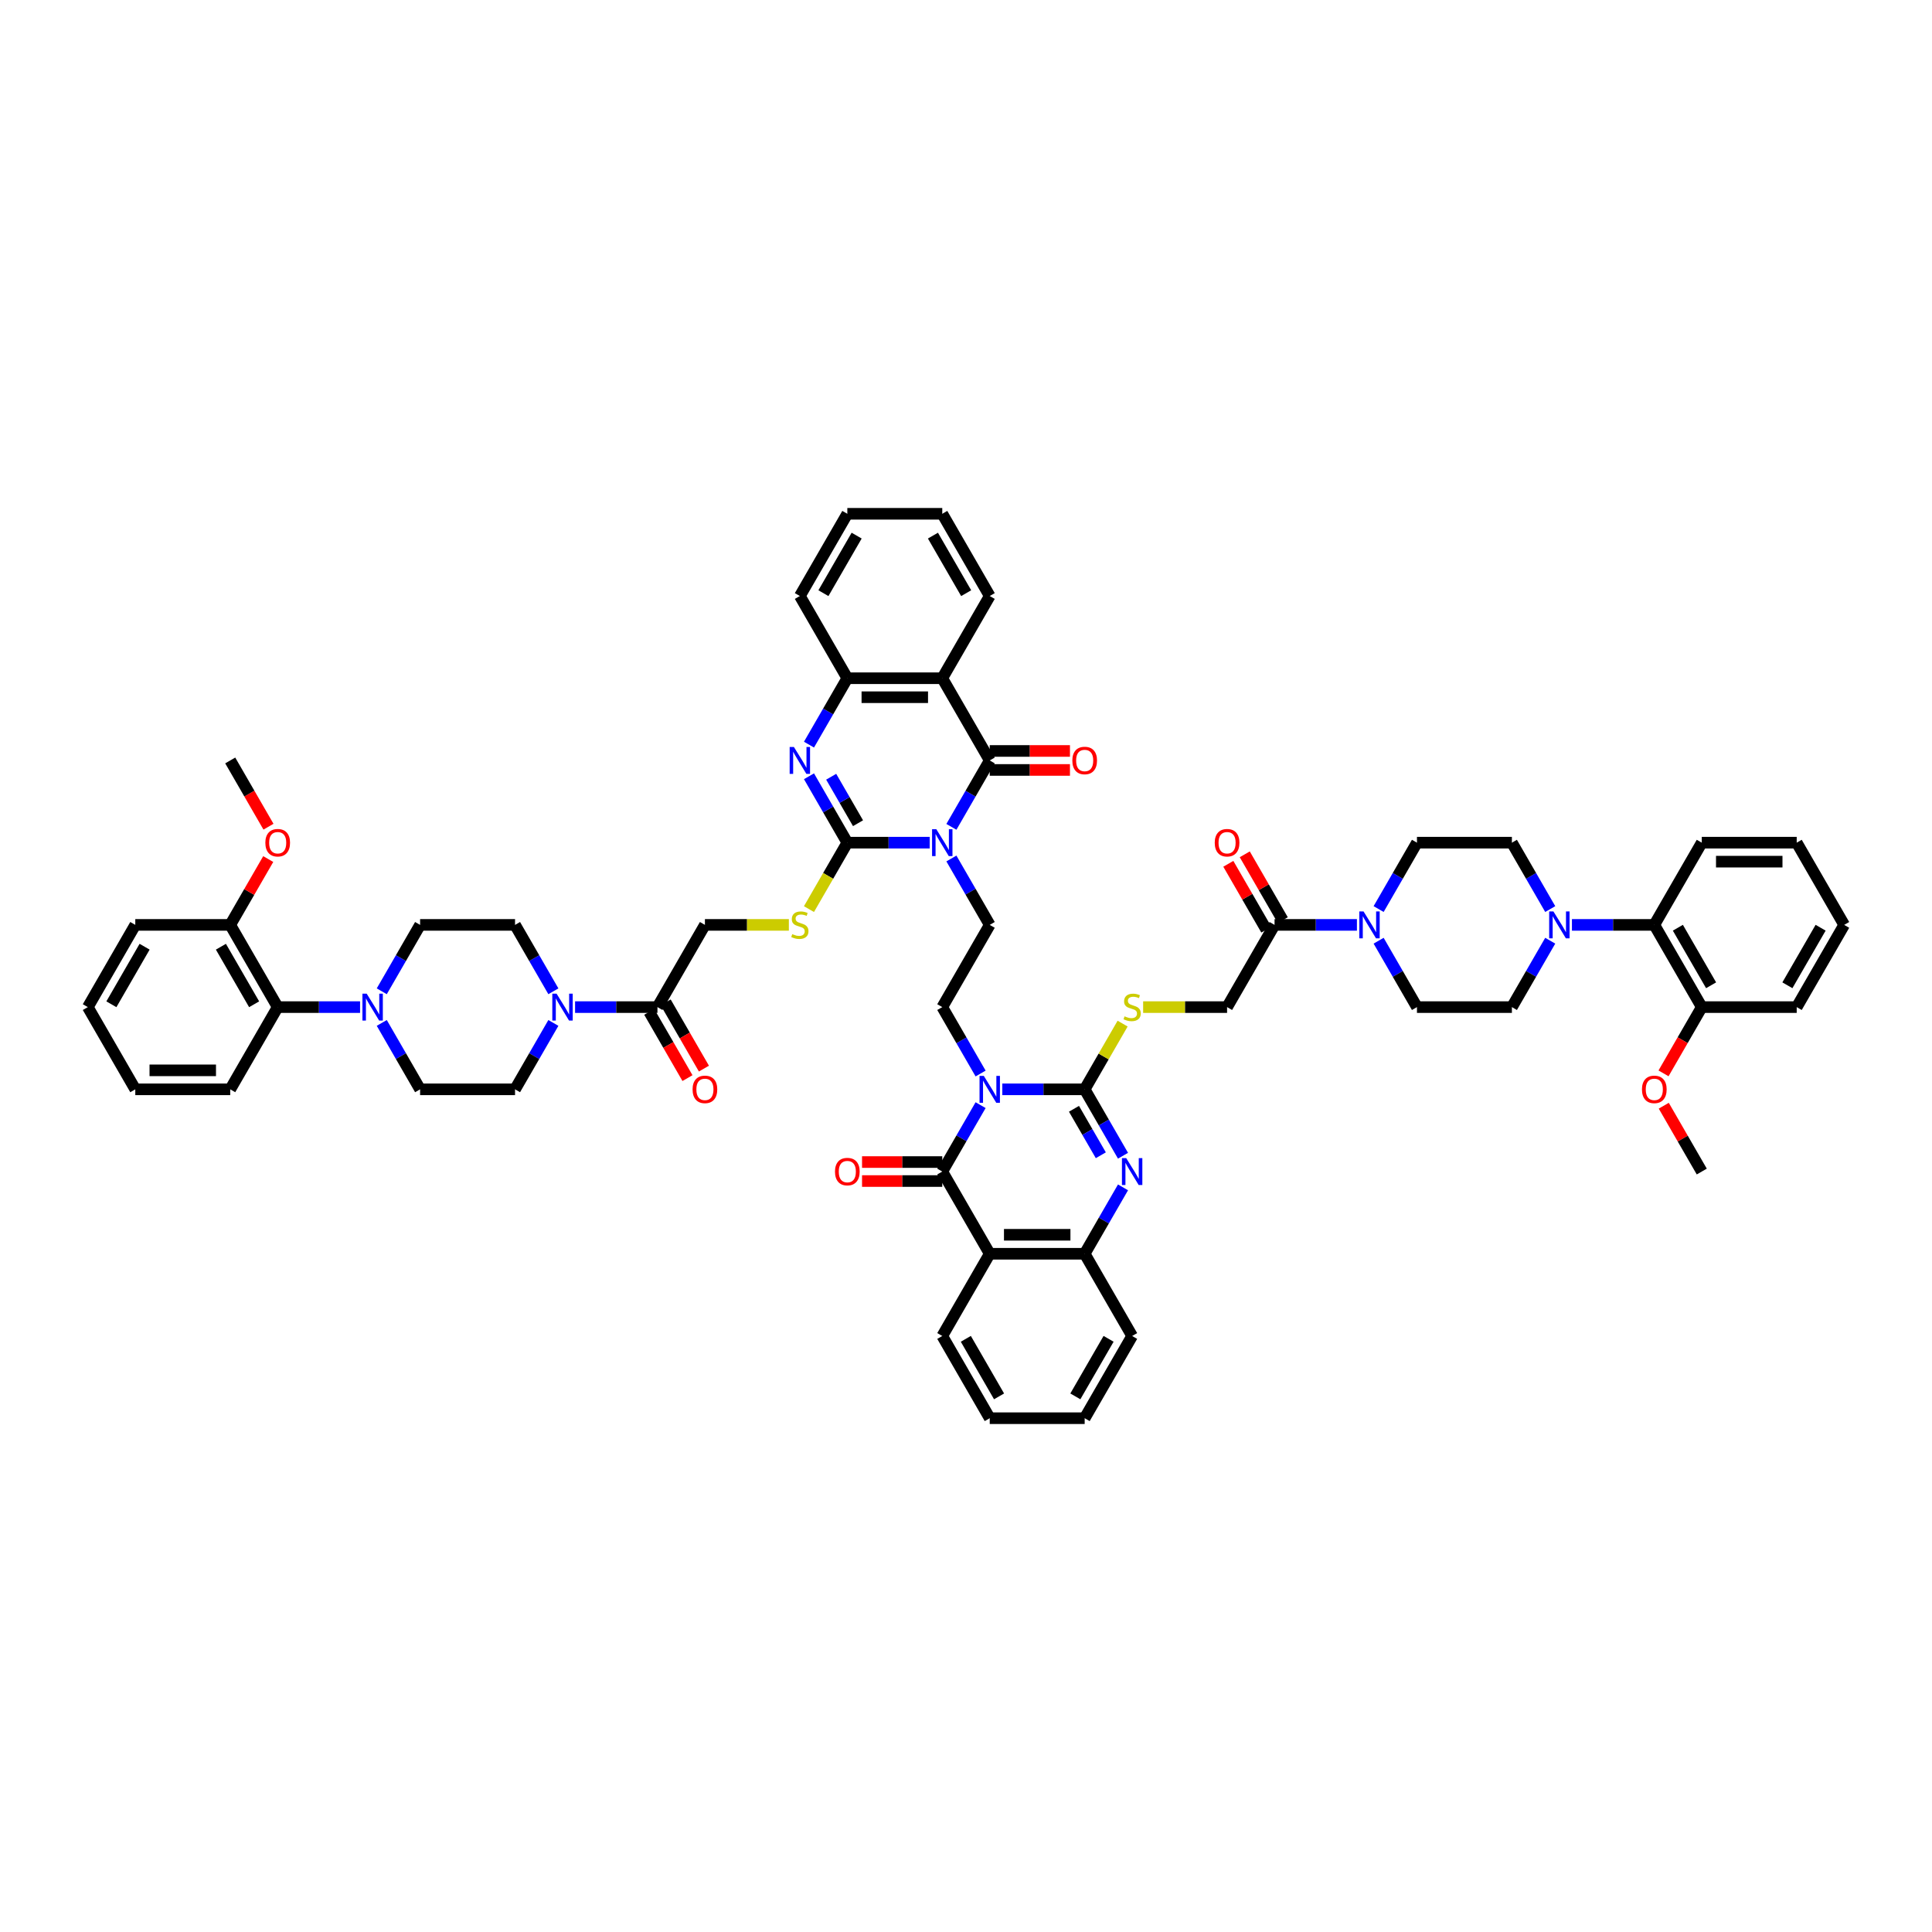 <?xml version='1.0' encoding='iso-8859-1'?>
<svg version='1.1' baseProfile='full'
              xmlns='http://www.w3.org/2000/svg'
                      xmlns:rdkit='http://www.rdkit.org/xml'
                      xmlns:xlink='http://www.w3.org/1999/xlink'
                  xml:space='preserve'
width='1000px' height='1000px' viewBox='0 0 1000 1000'>
<!-- END OF HEADER -->
<rect style='opacity:1.0;fill:#FFFFFF;stroke:none' width='1000' height='1000' x='0' y='0'> </rect>
<path class='bond-1' d='M 481.209,436.165 L 459.892,436.165' style='fill:none;fill-rule:evenodd;stroke:#0000FF;stroke-width:6px;stroke-linecap:butt;stroke-linejoin:miter;stroke-opacity:1' />
<path class='bond-1' d='M 459.892,436.165 L 438.575,436.165' style='fill:none;fill-rule:evenodd;stroke:#000000;stroke-width:6px;stroke-linecap:butt;stroke-linejoin:miter;stroke-opacity:1' />
<path class='bond-3' d='M 492.442,427.978 L 502.363,410.794' style='fill:none;fill-rule:evenodd;stroke:#0000FF;stroke-width:6px;stroke-linecap:butt;stroke-linejoin:miter;stroke-opacity:1' />
<path class='bond-3' d='M 502.363,410.794 L 512.285,393.609' style='fill:none;fill-rule:evenodd;stroke:#000000;stroke-width:6px;stroke-linecap:butt;stroke-linejoin:miter;stroke-opacity:1' />
<path class='bond-15' d='M 492.442,444.352 L 502.363,461.537' style='fill:none;fill-rule:evenodd;stroke:#0000FF;stroke-width:6px;stroke-linecap:butt;stroke-linejoin:miter;stroke-opacity:1' />
<path class='bond-15' d='M 502.363,461.537 L 512.285,478.722' style='fill:none;fill-rule:evenodd;stroke:#000000;stroke-width:6px;stroke-linecap:butt;stroke-linejoin:miter;stroke-opacity:1' />
<path class='bond-0' d='M 507.558,555.648 L 497.637,538.463' style='fill:none;fill-rule:evenodd;stroke:#0000FF;stroke-width:6px;stroke-linecap:butt;stroke-linejoin:miter;stroke-opacity:1' />
<path class='bond-0' d='M 497.637,538.463 L 487.715,521.278' style='fill:none;fill-rule:evenodd;stroke:#000000;stroke-width:6px;stroke-linecap:butt;stroke-linejoin:miter;stroke-opacity:1' />
<path class='bond-2' d='M 518.791,563.835 L 540.108,563.835' style='fill:none;fill-rule:evenodd;stroke:#0000FF;stroke-width:6px;stroke-linecap:butt;stroke-linejoin:miter;stroke-opacity:1' />
<path class='bond-2' d='M 540.108,563.835 L 561.425,563.835' style='fill:none;fill-rule:evenodd;stroke:#000000;stroke-width:6px;stroke-linecap:butt;stroke-linejoin:miter;stroke-opacity:1' />
<path class='bond-4' d='M 507.558,572.022 L 497.637,589.206' style='fill:none;fill-rule:evenodd;stroke:#0000FF;stroke-width:6px;stroke-linecap:butt;stroke-linejoin:miter;stroke-opacity:1' />
<path class='bond-4' d='M 497.637,589.206 L 487.715,606.391' style='fill:none;fill-rule:evenodd;stroke:#000000;stroke-width:6px;stroke-linecap:butt;stroke-linejoin:miter;stroke-opacity:1' />
<path class='bond-5' d='M 438.575,436.165 L 428.653,418.98' style='fill:none;fill-rule:evenodd;stroke:#000000;stroke-width:6px;stroke-linecap:butt;stroke-linejoin:miter;stroke-opacity:1' />
<path class='bond-5' d='M 428.653,418.98 L 418.732,401.795' style='fill:none;fill-rule:evenodd;stroke:#0000FF;stroke-width:6px;stroke-linecap:butt;stroke-linejoin:miter;stroke-opacity:1' />
<path class='bond-5' d='M 444.11,426.096 L 437.165,414.066' style='fill:none;fill-rule:evenodd;stroke:#000000;stroke-width:6px;stroke-linecap:butt;stroke-linejoin:miter;stroke-opacity:1' />
<path class='bond-5' d='M 437.165,414.066 L 430.219,402.037' style='fill:none;fill-rule:evenodd;stroke:#0000FF;stroke-width:6px;stroke-linecap:butt;stroke-linejoin:miter;stroke-opacity:1' />
<path class='bond-20' d='M 438.575,436.165 L 428.648,453.36' style='fill:none;fill-rule:evenodd;stroke:#000000;stroke-width:6px;stroke-linecap:butt;stroke-linejoin:miter;stroke-opacity:1' />
<path class='bond-20' d='M 428.648,453.36 L 418.72,470.555' style='fill:none;fill-rule:evenodd;stroke:#CCCC00;stroke-width:6px;stroke-linecap:butt;stroke-linejoin:miter;stroke-opacity:1' />
<path class='bond-6' d='M 561.425,563.835 L 571.347,581.02' style='fill:none;fill-rule:evenodd;stroke:#000000;stroke-width:6px;stroke-linecap:butt;stroke-linejoin:miter;stroke-opacity:1' />
<path class='bond-6' d='M 571.347,581.02 L 581.268,598.205' style='fill:none;fill-rule:evenodd;stroke:#0000FF;stroke-width:6px;stroke-linecap:butt;stroke-linejoin:miter;stroke-opacity:1' />
<path class='bond-6' d='M 555.89,573.904 L 562.835,585.934' style='fill:none;fill-rule:evenodd;stroke:#000000;stroke-width:6px;stroke-linecap:butt;stroke-linejoin:miter;stroke-opacity:1' />
<path class='bond-6' d='M 562.835,585.934 L 569.781,597.963' style='fill:none;fill-rule:evenodd;stroke:#0000FF;stroke-width:6px;stroke-linecap:butt;stroke-linejoin:miter;stroke-opacity:1' />
<path class='bond-19' d='M 561.425,563.835 L 571.245,546.827' style='fill:none;fill-rule:evenodd;stroke:#000000;stroke-width:6px;stroke-linecap:butt;stroke-linejoin:miter;stroke-opacity:1' />
<path class='bond-19' d='M 571.245,546.827 L 581.064,529.819' style='fill:none;fill-rule:evenodd;stroke:#CCCC00;stroke-width:6px;stroke-linecap:butt;stroke-linejoin:miter;stroke-opacity:1' />
<path class='bond-8' d='M 512.285,393.609 L 487.715,351.052' style='fill:none;fill-rule:evenodd;stroke:#000000;stroke-width:6px;stroke-linecap:butt;stroke-linejoin:miter;stroke-opacity:1' />
<path class='bond-23' d='M 512.285,398.523 L 533.047,398.523' style='fill:none;fill-rule:evenodd;stroke:#000000;stroke-width:6px;stroke-linecap:butt;stroke-linejoin:miter;stroke-opacity:1' />
<path class='bond-23' d='M 533.047,398.523 L 553.808,398.523' style='fill:none;fill-rule:evenodd;stroke:#FF0000;stroke-width:6px;stroke-linecap:butt;stroke-linejoin:miter;stroke-opacity:1' />
<path class='bond-23' d='M 512.285,388.695 L 533.047,388.695' style='fill:none;fill-rule:evenodd;stroke:#000000;stroke-width:6px;stroke-linecap:butt;stroke-linejoin:miter;stroke-opacity:1' />
<path class='bond-23' d='M 533.047,388.695 L 553.808,388.695' style='fill:none;fill-rule:evenodd;stroke:#FF0000;stroke-width:6px;stroke-linecap:butt;stroke-linejoin:miter;stroke-opacity:1' />
<path class='bond-7' d='M 487.715,606.391 L 512.285,648.948' style='fill:none;fill-rule:evenodd;stroke:#000000;stroke-width:6px;stroke-linecap:butt;stroke-linejoin:miter;stroke-opacity:1' />
<path class='bond-24' d='M 487.715,601.477 L 466.953,601.477' style='fill:none;fill-rule:evenodd;stroke:#000000;stroke-width:6px;stroke-linecap:butt;stroke-linejoin:miter;stroke-opacity:1' />
<path class='bond-24' d='M 466.953,601.477 L 446.192,601.477' style='fill:none;fill-rule:evenodd;stroke:#FF0000;stroke-width:6px;stroke-linecap:butt;stroke-linejoin:miter;stroke-opacity:1' />
<path class='bond-24' d='M 487.715,611.305 L 466.953,611.305' style='fill:none;fill-rule:evenodd;stroke:#000000;stroke-width:6px;stroke-linecap:butt;stroke-linejoin:miter;stroke-opacity:1' />
<path class='bond-24' d='M 466.953,611.305 L 446.192,611.305' style='fill:none;fill-rule:evenodd;stroke:#FF0000;stroke-width:6px;stroke-linecap:butt;stroke-linejoin:miter;stroke-opacity:1' />
<path class='bond-59' d='M 418.732,385.422 L 428.653,368.237' style='fill:none;fill-rule:evenodd;stroke:#0000FF;stroke-width:6px;stroke-linecap:butt;stroke-linejoin:miter;stroke-opacity:1' />
<path class='bond-59' d='M 428.653,368.237 L 438.575,351.052' style='fill:none;fill-rule:evenodd;stroke:#000000;stroke-width:6px;stroke-linecap:butt;stroke-linejoin:miter;stroke-opacity:1' />
<path class='bond-61' d='M 581.268,614.578 L 571.347,631.763' style='fill:none;fill-rule:evenodd;stroke:#0000FF;stroke-width:6px;stroke-linecap:butt;stroke-linejoin:miter;stroke-opacity:1' />
<path class='bond-61' d='M 571.347,631.763 L 561.425,648.948' style='fill:none;fill-rule:evenodd;stroke:#000000;stroke-width:6px;stroke-linecap:butt;stroke-linejoin:miter;stroke-opacity:1' />
<path class='bond-9' d='M 512.285,648.948 L 561.425,648.948' style='fill:none;fill-rule:evenodd;stroke:#000000;stroke-width:6px;stroke-linecap:butt;stroke-linejoin:miter;stroke-opacity:1' />
<path class='bond-9' d='M 519.656,639.12 L 554.054,639.12' style='fill:none;fill-rule:evenodd;stroke:#000000;stroke-width:6px;stroke-linecap:butt;stroke-linejoin:miter;stroke-opacity:1' />
<path class='bond-39' d='M 512.285,648.948 L 487.715,691.504' style='fill:none;fill-rule:evenodd;stroke:#000000;stroke-width:6px;stroke-linecap:butt;stroke-linejoin:miter;stroke-opacity:1' />
<path class='bond-10' d='M 487.715,351.052 L 438.575,351.052' style='fill:none;fill-rule:evenodd;stroke:#000000;stroke-width:6px;stroke-linecap:butt;stroke-linejoin:miter;stroke-opacity:1' />
<path class='bond-10' d='M 480.344,360.88 L 445.946,360.88' style='fill:none;fill-rule:evenodd;stroke:#000000;stroke-width:6px;stroke-linecap:butt;stroke-linejoin:miter;stroke-opacity:1' />
<path class='bond-40' d='M 487.715,351.052 L 512.285,308.496' style='fill:none;fill-rule:evenodd;stroke:#000000;stroke-width:6px;stroke-linecap:butt;stroke-linejoin:miter;stroke-opacity:1' />
<path class='bond-43' d='M 561.425,648.948 L 585.995,691.504' style='fill:none;fill-rule:evenodd;stroke:#000000;stroke-width:6px;stroke-linecap:butt;stroke-linejoin:miter;stroke-opacity:1' />
<path class='bond-44' d='M 438.575,351.052 L 414.005,308.496' style='fill:none;fill-rule:evenodd;stroke:#000000;stroke-width:6px;stroke-linecap:butt;stroke-linejoin:miter;stroke-opacity:1' />
<path class='bond-11' d='M 702.339,478.722 L 681.022,478.722' style='fill:none;fill-rule:evenodd;stroke:#0000FF;stroke-width:6px;stroke-linecap:butt;stroke-linejoin:miter;stroke-opacity:1' />
<path class='bond-11' d='M 681.022,478.722 L 659.705,478.722' style='fill:none;fill-rule:evenodd;stroke:#000000;stroke-width:6px;stroke-linecap:butt;stroke-linejoin:miter;stroke-opacity:1' />
<path class='bond-27' d='M 713.572,486.908 L 723.494,504.093' style='fill:none;fill-rule:evenodd;stroke:#0000FF;stroke-width:6px;stroke-linecap:butt;stroke-linejoin:miter;stroke-opacity:1' />
<path class='bond-27' d='M 723.494,504.093 L 733.415,521.278' style='fill:none;fill-rule:evenodd;stroke:#000000;stroke-width:6px;stroke-linecap:butt;stroke-linejoin:miter;stroke-opacity:1' />
<path class='bond-29' d='M 713.572,470.535 L 723.494,453.35' style='fill:none;fill-rule:evenodd;stroke:#0000FF;stroke-width:6px;stroke-linecap:butt;stroke-linejoin:miter;stroke-opacity:1' />
<path class='bond-29' d='M 723.494,453.35 L 733.415,436.165' style='fill:none;fill-rule:evenodd;stroke:#000000;stroke-width:6px;stroke-linecap:butt;stroke-linejoin:miter;stroke-opacity:1' />
<path class='bond-12' d='M 297.661,521.278 L 318.978,521.278' style='fill:none;fill-rule:evenodd;stroke:#0000FF;stroke-width:6px;stroke-linecap:butt;stroke-linejoin:miter;stroke-opacity:1' />
<path class='bond-12' d='M 318.978,521.278 L 340.295,521.278' style='fill:none;fill-rule:evenodd;stroke:#000000;stroke-width:6px;stroke-linecap:butt;stroke-linejoin:miter;stroke-opacity:1' />
<path class='bond-28' d='M 286.428,513.092 L 276.506,495.907' style='fill:none;fill-rule:evenodd;stroke:#0000FF;stroke-width:6px;stroke-linecap:butt;stroke-linejoin:miter;stroke-opacity:1' />
<path class='bond-28' d='M 276.506,495.907 L 266.585,478.722' style='fill:none;fill-rule:evenodd;stroke:#000000;stroke-width:6px;stroke-linecap:butt;stroke-linejoin:miter;stroke-opacity:1' />
<path class='bond-30' d='M 286.428,529.465 L 276.506,546.65' style='fill:none;fill-rule:evenodd;stroke:#0000FF;stroke-width:6px;stroke-linecap:butt;stroke-linejoin:miter;stroke-opacity:1' />
<path class='bond-30' d='M 276.506,546.65 L 266.585,563.835' style='fill:none;fill-rule:evenodd;stroke:#000000;stroke-width:6px;stroke-linecap:butt;stroke-linejoin:miter;stroke-opacity:1' />
<path class='bond-13' d='M 802.399,470.535 L 792.477,453.35' style='fill:none;fill-rule:evenodd;stroke:#0000FF;stroke-width:6px;stroke-linecap:butt;stroke-linejoin:miter;stroke-opacity:1' />
<path class='bond-13' d='M 792.477,453.35 L 782.555,436.165' style='fill:none;fill-rule:evenodd;stroke:#000000;stroke-width:6px;stroke-linecap:butt;stroke-linejoin:miter;stroke-opacity:1' />
<path class='bond-21' d='M 813.631,478.722 L 834.948,478.722' style='fill:none;fill-rule:evenodd;stroke:#0000FF;stroke-width:6px;stroke-linecap:butt;stroke-linejoin:miter;stroke-opacity:1' />
<path class='bond-21' d='M 834.948,478.722 L 856.265,478.722' style='fill:none;fill-rule:evenodd;stroke:#000000;stroke-width:6px;stroke-linecap:butt;stroke-linejoin:miter;stroke-opacity:1' />
<path class='bond-64' d='M 802.399,486.908 L 792.477,504.093' style='fill:none;fill-rule:evenodd;stroke:#0000FF;stroke-width:6px;stroke-linecap:butt;stroke-linejoin:miter;stroke-opacity:1' />
<path class='bond-64' d='M 792.477,504.093 L 782.555,521.278' style='fill:none;fill-rule:evenodd;stroke:#000000;stroke-width:6px;stroke-linecap:butt;stroke-linejoin:miter;stroke-opacity:1' />
<path class='bond-14' d='M 197.601,529.465 L 207.523,546.65' style='fill:none;fill-rule:evenodd;stroke:#0000FF;stroke-width:6px;stroke-linecap:butt;stroke-linejoin:miter;stroke-opacity:1' />
<path class='bond-14' d='M 207.523,546.65 L 217.445,563.835' style='fill:none;fill-rule:evenodd;stroke:#000000;stroke-width:6px;stroke-linecap:butt;stroke-linejoin:miter;stroke-opacity:1' />
<path class='bond-22' d='M 186.369,521.278 L 165.052,521.278' style='fill:none;fill-rule:evenodd;stroke:#0000FF;stroke-width:6px;stroke-linecap:butt;stroke-linejoin:miter;stroke-opacity:1' />
<path class='bond-22' d='M 165.052,521.278 L 143.735,521.278' style='fill:none;fill-rule:evenodd;stroke:#000000;stroke-width:6px;stroke-linecap:butt;stroke-linejoin:miter;stroke-opacity:1' />
<path class='bond-62' d='M 197.601,513.092 L 207.523,495.907' style='fill:none;fill-rule:evenodd;stroke:#0000FF;stroke-width:6px;stroke-linecap:butt;stroke-linejoin:miter;stroke-opacity:1' />
<path class='bond-62' d='M 207.523,495.907 L 217.445,478.722' style='fill:none;fill-rule:evenodd;stroke:#000000;stroke-width:6px;stroke-linecap:butt;stroke-linejoin:miter;stroke-opacity:1' />
<path class='bond-16' d='M 512.285,478.722 L 487.715,521.278' style='fill:none;fill-rule:evenodd;stroke:#000000;stroke-width:6px;stroke-linecap:butt;stroke-linejoin:miter;stroke-opacity:1' />
<path class='bond-17' d='M 659.705,478.722 L 635.135,521.278' style='fill:none;fill-rule:evenodd;stroke:#000000;stroke-width:6px;stroke-linecap:butt;stroke-linejoin:miter;stroke-opacity:1' />
<path class='bond-36' d='M 663.961,476.265 L 654.124,459.227' style='fill:none;fill-rule:evenodd;stroke:#000000;stroke-width:6px;stroke-linecap:butt;stroke-linejoin:miter;stroke-opacity:1' />
<path class='bond-36' d='M 654.124,459.227 L 644.288,442.19' style='fill:none;fill-rule:evenodd;stroke:#FF0000;stroke-width:6px;stroke-linecap:butt;stroke-linejoin:miter;stroke-opacity:1' />
<path class='bond-36' d='M 655.45,481.179 L 645.613,464.141' style='fill:none;fill-rule:evenodd;stroke:#000000;stroke-width:6px;stroke-linecap:butt;stroke-linejoin:miter;stroke-opacity:1' />
<path class='bond-36' d='M 645.613,464.141 L 635.776,447.104' style='fill:none;fill-rule:evenodd;stroke:#FF0000;stroke-width:6px;stroke-linecap:butt;stroke-linejoin:miter;stroke-opacity:1' />
<path class='bond-18' d='M 340.295,521.278 L 364.865,478.722' style='fill:none;fill-rule:evenodd;stroke:#000000;stroke-width:6px;stroke-linecap:butt;stroke-linejoin:miter;stroke-opacity:1' />
<path class='bond-35' d='M 336.039,523.735 L 345.938,540.881' style='fill:none;fill-rule:evenodd;stroke:#000000;stroke-width:6px;stroke-linecap:butt;stroke-linejoin:miter;stroke-opacity:1' />
<path class='bond-35' d='M 345.938,540.881 L 355.837,558.026' style='fill:none;fill-rule:evenodd;stroke:#FF0000;stroke-width:6px;stroke-linecap:butt;stroke-linejoin:miter;stroke-opacity:1' />
<path class='bond-35' d='M 344.55,518.821 L 354.45,535.967' style='fill:none;fill-rule:evenodd;stroke:#000000;stroke-width:6px;stroke-linecap:butt;stroke-linejoin:miter;stroke-opacity:1' />
<path class='bond-35' d='M 354.45,535.967 L 364.349,553.112' style='fill:none;fill-rule:evenodd;stroke:#FF0000;stroke-width:6px;stroke-linecap:butt;stroke-linejoin:miter;stroke-opacity:1' />
<path class='bond-26' d='M 591.686,521.278 L 613.41,521.278' style='fill:none;fill-rule:evenodd;stroke:#CCCC00;stroke-width:6px;stroke-linecap:butt;stroke-linejoin:miter;stroke-opacity:1' />
<path class='bond-26' d='M 613.41,521.278 L 635.135,521.278' style='fill:none;fill-rule:evenodd;stroke:#000000;stroke-width:6px;stroke-linecap:butt;stroke-linejoin:miter;stroke-opacity:1' />
<path class='bond-25' d='M 408.314,478.722 L 386.59,478.722' style='fill:none;fill-rule:evenodd;stroke:#CCCC00;stroke-width:6px;stroke-linecap:butt;stroke-linejoin:miter;stroke-opacity:1' />
<path class='bond-25' d='M 386.59,478.722 L 364.865,478.722' style='fill:none;fill-rule:evenodd;stroke:#000000;stroke-width:6px;stroke-linecap:butt;stroke-linejoin:miter;stroke-opacity:1' />
<path class='bond-37' d='M 856.265,478.722 L 880.835,521.278' style='fill:none;fill-rule:evenodd;stroke:#000000;stroke-width:6px;stroke-linecap:butt;stroke-linejoin:miter;stroke-opacity:1' />
<path class='bond-37' d='M 868.462,480.191 L 885.661,509.981' style='fill:none;fill-rule:evenodd;stroke:#000000;stroke-width:6px;stroke-linecap:butt;stroke-linejoin:miter;stroke-opacity:1' />
<path class='bond-46' d='M 856.265,478.722 L 880.835,436.165' style='fill:none;fill-rule:evenodd;stroke:#000000;stroke-width:6px;stroke-linecap:butt;stroke-linejoin:miter;stroke-opacity:1' />
<path class='bond-38' d='M 143.735,521.278 L 119.165,478.722' style='fill:none;fill-rule:evenodd;stroke:#000000;stroke-width:6px;stroke-linecap:butt;stroke-linejoin:miter;stroke-opacity:1' />
<path class='bond-38' d='M 131.538,519.809 L 114.339,490.019' style='fill:none;fill-rule:evenodd;stroke:#000000;stroke-width:6px;stroke-linecap:butt;stroke-linejoin:miter;stroke-opacity:1' />
<path class='bond-45' d='M 143.735,521.278 L 119.165,563.835' style='fill:none;fill-rule:evenodd;stroke:#000000;stroke-width:6px;stroke-linecap:butt;stroke-linejoin:miter;stroke-opacity:1' />
<path class='bond-33' d='M 733.415,521.278 L 782.555,521.278' style='fill:none;fill-rule:evenodd;stroke:#000000;stroke-width:6px;stroke-linecap:butt;stroke-linejoin:miter;stroke-opacity:1' />
<path class='bond-32' d='M 266.585,478.722 L 217.445,478.722' style='fill:none;fill-rule:evenodd;stroke:#000000;stroke-width:6px;stroke-linecap:butt;stroke-linejoin:miter;stroke-opacity:1' />
<path class='bond-34' d='M 733.415,436.165 L 782.555,436.165' style='fill:none;fill-rule:evenodd;stroke:#000000;stroke-width:6px;stroke-linecap:butt;stroke-linejoin:miter;stroke-opacity:1' />
<path class='bond-31' d='M 266.585,563.835 L 217.445,563.835' style='fill:none;fill-rule:evenodd;stroke:#000000;stroke-width:6px;stroke-linecap:butt;stroke-linejoin:miter;stroke-opacity:1' />
<path class='bond-41' d='M 880.835,521.278 L 870.936,538.424' style='fill:none;fill-rule:evenodd;stroke:#000000;stroke-width:6px;stroke-linecap:butt;stroke-linejoin:miter;stroke-opacity:1' />
<path class='bond-41' d='M 870.936,538.424 L 861.037,555.569' style='fill:none;fill-rule:evenodd;stroke:#FF0000;stroke-width:6px;stroke-linecap:butt;stroke-linejoin:miter;stroke-opacity:1' />
<path class='bond-47' d='M 880.835,521.278 L 929.975,521.278' style='fill:none;fill-rule:evenodd;stroke:#000000;stroke-width:6px;stroke-linecap:butt;stroke-linejoin:miter;stroke-opacity:1' />
<path class='bond-42' d='M 119.165,478.722 L 129.001,461.684' style='fill:none;fill-rule:evenodd;stroke:#000000;stroke-width:6px;stroke-linecap:butt;stroke-linejoin:miter;stroke-opacity:1' />
<path class='bond-42' d='M 129.001,461.684 L 138.838,444.647' style='fill:none;fill-rule:evenodd;stroke:#FF0000;stroke-width:6px;stroke-linecap:butt;stroke-linejoin:miter;stroke-opacity:1' />
<path class='bond-48' d='M 119.165,478.722 L 70.025,478.722' style='fill:none;fill-rule:evenodd;stroke:#000000;stroke-width:6px;stroke-linecap:butt;stroke-linejoin:miter;stroke-opacity:1' />
<path class='bond-51' d='M 487.715,691.504 L 512.285,734.061' style='fill:none;fill-rule:evenodd;stroke:#000000;stroke-width:6px;stroke-linecap:butt;stroke-linejoin:miter;stroke-opacity:1' />
<path class='bond-51' d='M 499.912,692.974 L 517.111,722.763' style='fill:none;fill-rule:evenodd;stroke:#000000;stroke-width:6px;stroke-linecap:butt;stroke-linejoin:miter;stroke-opacity:1' />
<path class='bond-52' d='M 512.285,308.496 L 487.715,265.939' style='fill:none;fill-rule:evenodd;stroke:#000000;stroke-width:6px;stroke-linecap:butt;stroke-linejoin:miter;stroke-opacity:1' />
<path class='bond-52' d='M 500.088,307.026 L 482.889,277.237' style='fill:none;fill-rule:evenodd;stroke:#000000;stroke-width:6px;stroke-linecap:butt;stroke-linejoin:miter;stroke-opacity:1' />
<path class='bond-49' d='M 861.162,572.316 L 870.999,589.354' style='fill:none;fill-rule:evenodd;stroke:#FF0000;stroke-width:6px;stroke-linecap:butt;stroke-linejoin:miter;stroke-opacity:1' />
<path class='bond-49' d='M 870.999,589.354 L 880.835,606.391' style='fill:none;fill-rule:evenodd;stroke:#000000;stroke-width:6px;stroke-linecap:butt;stroke-linejoin:miter;stroke-opacity:1' />
<path class='bond-50' d='M 138.963,427.9 L 129.064,410.754' style='fill:none;fill-rule:evenodd;stroke:#FF0000;stroke-width:6px;stroke-linecap:butt;stroke-linejoin:miter;stroke-opacity:1' />
<path class='bond-50' d='M 129.064,410.754 L 119.165,393.609' style='fill:none;fill-rule:evenodd;stroke:#000000;stroke-width:6px;stroke-linecap:butt;stroke-linejoin:miter;stroke-opacity:1' />
<path class='bond-63' d='M 585.995,691.504 L 561.425,734.061' style='fill:none;fill-rule:evenodd;stroke:#000000;stroke-width:6px;stroke-linecap:butt;stroke-linejoin:miter;stroke-opacity:1' />
<path class='bond-63' d='M 573.798,692.974 L 556.599,722.763' style='fill:none;fill-rule:evenodd;stroke:#000000;stroke-width:6px;stroke-linecap:butt;stroke-linejoin:miter;stroke-opacity:1' />
<path class='bond-60' d='M 414.005,308.496 L 438.575,265.939' style='fill:none;fill-rule:evenodd;stroke:#000000;stroke-width:6px;stroke-linecap:butt;stroke-linejoin:miter;stroke-opacity:1' />
<path class='bond-60' d='M 426.202,307.026 L 443.401,277.237' style='fill:none;fill-rule:evenodd;stroke:#000000;stroke-width:6px;stroke-linecap:butt;stroke-linejoin:miter;stroke-opacity:1' />
<path class='bond-55' d='M 119.165,563.835 L 70.025,563.835' style='fill:none;fill-rule:evenodd;stroke:#000000;stroke-width:6px;stroke-linecap:butt;stroke-linejoin:miter;stroke-opacity:1' />
<path class='bond-55' d='M 111.794,554.007 L 77.396,554.007' style='fill:none;fill-rule:evenodd;stroke:#000000;stroke-width:6px;stroke-linecap:butt;stroke-linejoin:miter;stroke-opacity:1' />
<path class='bond-56' d='M 880.835,436.165 L 929.975,436.165' style='fill:none;fill-rule:evenodd;stroke:#000000;stroke-width:6px;stroke-linecap:butt;stroke-linejoin:miter;stroke-opacity:1' />
<path class='bond-56' d='M 888.206,445.993 L 922.604,445.993' style='fill:none;fill-rule:evenodd;stroke:#000000;stroke-width:6px;stroke-linecap:butt;stroke-linejoin:miter;stroke-opacity:1' />
<path class='bond-66' d='M 929.975,521.278 L 954.545,478.722' style='fill:none;fill-rule:evenodd;stroke:#000000;stroke-width:6px;stroke-linecap:butt;stroke-linejoin:miter;stroke-opacity:1' />
<path class='bond-66' d='M 925.15,509.981 L 942.349,480.191' style='fill:none;fill-rule:evenodd;stroke:#000000;stroke-width:6px;stroke-linecap:butt;stroke-linejoin:miter;stroke-opacity:1' />
<path class='bond-65' d='M 70.025,478.722 L 45.455,521.278' style='fill:none;fill-rule:evenodd;stroke:#000000;stroke-width:6px;stroke-linecap:butt;stroke-linejoin:miter;stroke-opacity:1' />
<path class='bond-65' d='M 74.85,490.019 L 57.651,519.809' style='fill:none;fill-rule:evenodd;stroke:#000000;stroke-width:6px;stroke-linecap:butt;stroke-linejoin:miter;stroke-opacity:1' />
<path class='bond-53' d='M 512.285,734.061 L 561.425,734.061' style='fill:none;fill-rule:evenodd;stroke:#000000;stroke-width:6px;stroke-linecap:butt;stroke-linejoin:miter;stroke-opacity:1' />
<path class='bond-54' d='M 487.715,265.939 L 438.575,265.939' style='fill:none;fill-rule:evenodd;stroke:#000000;stroke-width:6px;stroke-linecap:butt;stroke-linejoin:miter;stroke-opacity:1' />
<path class='bond-58' d='M 70.025,563.835 L 45.455,521.278' style='fill:none;fill-rule:evenodd;stroke:#000000;stroke-width:6px;stroke-linecap:butt;stroke-linejoin:miter;stroke-opacity:1' />
<path class='bond-57' d='M 929.975,436.165 L 954.545,478.722' style='fill:none;fill-rule:evenodd;stroke:#000000;stroke-width:6px;stroke-linecap:butt;stroke-linejoin:miter;stroke-opacity:1' />
<path  class='atom-0' d='M 484.639 429.207
L 489.199 436.578
Q 489.651 437.305, 490.378 438.622
Q 491.106 439.939, 491.145 440.018
L 491.145 429.207
L 492.993 429.207
L 492.993 443.123
L 491.086 443.123
L 486.192 435.064
Q 485.622 434.121, 485.012 433.04
Q 484.423 431.959, 484.246 431.625
L 484.246 443.123
L 482.437 443.123
L 482.437 429.207
L 484.639 429.207
' fill='#0000FF'/>
<path  class='atom-1' d='M 509.209 556.877
L 513.769 564.248
Q 514.221 564.975, 514.948 566.292
Q 515.676 567.609, 515.715 567.687
L 515.715 556.877
L 517.563 556.877
L 517.563 570.793
L 515.656 570.793
L 510.762 562.734
Q 510.192 561.791, 509.582 560.709
Q 508.993 559.628, 508.816 559.294
L 508.816 570.793
L 507.007 570.793
L 507.007 556.877
L 509.209 556.877
' fill='#0000FF'/>
<path  class='atom-6' d='M 410.929 386.65
L 415.489 394.021
Q 415.941 394.749, 416.668 396.066
Q 417.396 397.383, 417.435 397.461
L 417.435 386.65
L 419.283 386.65
L 419.283 400.567
L 417.376 400.567
L 412.482 392.508
Q 411.912 391.564, 411.302 390.483
Q 410.713 389.402, 410.536 389.068
L 410.536 400.567
L 408.727 400.567
L 408.727 386.65
L 410.929 386.65
' fill='#0000FF'/>
<path  class='atom-7' d='M 582.919 599.433
L 587.479 606.804
Q 587.931 607.531, 588.658 608.848
Q 589.386 610.165, 589.425 610.244
L 589.425 599.433
L 591.273 599.433
L 591.273 613.35
L 589.366 613.35
L 584.472 605.291
Q 583.902 604.347, 583.292 603.266
Q 582.703 602.185, 582.526 601.851
L 582.526 613.35
L 580.717 613.35
L 580.717 599.433
L 582.919 599.433
' fill='#0000FF'/>
<path  class='atom-12' d='M 705.769 471.764
L 710.329 479.135
Q 710.781 479.862, 711.509 481.179
Q 712.236 482.496, 712.275 482.574
L 712.275 471.764
L 714.123 471.764
L 714.123 485.68
L 712.216 485.68
L 707.322 477.621
Q 706.752 476.678, 706.143 475.596
Q 705.553 474.515, 705.376 474.181
L 705.376 485.68
L 703.568 485.68
L 703.568 471.764
L 705.769 471.764
' fill='#0000FF'/>
<path  class='atom-13' d='M 288.079 514.32
L 292.639 521.691
Q 293.091 522.418, 293.818 523.735
Q 294.545 525.052, 294.585 525.131
L 294.585 514.32
L 296.432 514.32
L 296.432 528.236
L 294.526 528.236
L 289.631 520.178
Q 289.061 519.234, 288.452 518.153
Q 287.862 517.072, 287.686 516.738
L 287.686 528.236
L 285.877 528.236
L 285.877 514.32
L 288.079 514.32
' fill='#0000FF'/>
<path  class='atom-14' d='M 804.049 471.764
L 808.609 479.135
Q 809.061 479.862, 809.789 481.179
Q 810.516 482.496, 810.555 482.574
L 810.555 471.764
L 812.403 471.764
L 812.403 485.68
L 810.496 485.68
L 805.602 477.621
Q 805.032 476.678, 804.423 475.596
Q 803.833 474.515, 803.656 474.181
L 803.656 485.68
L 801.848 485.68
L 801.848 471.764
L 804.049 471.764
' fill='#0000FF'/>
<path  class='atom-15' d='M 189.799 514.32
L 194.359 521.691
Q 194.811 522.418, 195.538 523.735
Q 196.265 525.052, 196.305 525.131
L 196.305 514.32
L 198.152 514.32
L 198.152 528.236
L 196.246 528.236
L 191.351 520.178
Q 190.781 519.234, 190.172 518.153
Q 189.582 517.072, 189.405 516.738
L 189.405 528.236
L 187.597 528.236
L 187.597 514.32
L 189.799 514.32
' fill='#0000FF'/>
<path  class='atom-20' d='M 582.064 526.055
Q 582.221 526.114, 582.87 526.389
Q 583.518 526.664, 584.226 526.841
Q 584.953 526.998, 585.661 526.998
Q 586.978 526.998, 587.744 526.369
Q 588.511 525.721, 588.511 524.6
Q 588.511 523.834, 588.118 523.362
Q 587.744 522.89, 587.155 522.635
Q 586.565 522.379, 585.582 522.084
Q 584.344 521.711, 583.597 521.357
Q 582.87 521.003, 582.339 520.256
Q 581.828 519.509, 581.828 518.251
Q 581.828 516.502, 583.007 515.421
Q 584.206 514.34, 586.565 514.34
Q 588.177 514.34, 590.005 515.106
L 589.553 516.62
Q 587.882 515.932, 586.624 515.932
Q 585.268 515.932, 584.521 516.502
Q 583.774 517.052, 583.794 518.015
Q 583.794 518.762, 584.167 519.214
Q 584.56 519.666, 585.111 519.922
Q 585.681 520.178, 586.624 520.472
Q 587.882 520.865, 588.629 521.259
Q 589.376 521.652, 589.907 522.458
Q 590.457 523.244, 590.457 524.6
Q 590.457 526.526, 589.16 527.568
Q 587.882 528.59, 585.74 528.59
Q 584.501 528.59, 583.558 528.315
Q 582.634 528.06, 581.533 527.608
L 582.064 526.055
' fill='#CCCC00'/>
<path  class='atom-21' d='M 410.074 483.498
Q 410.231 483.557, 410.88 483.832
Q 411.528 484.107, 412.236 484.284
Q 412.963 484.442, 413.671 484.442
Q 414.988 484.442, 415.754 483.813
Q 416.521 483.164, 416.521 482.044
Q 416.521 481.277, 416.128 480.805
Q 415.754 480.334, 415.165 480.078
Q 414.575 479.822, 413.592 479.528
Q 412.354 479.154, 411.607 478.8
Q 410.88 478.447, 410.349 477.7
Q 409.838 476.953, 409.838 475.695
Q 409.838 473.945, 411.017 472.864
Q 412.216 471.783, 414.575 471.783
Q 416.187 471.783, 418.015 472.55
L 417.563 474.063
Q 415.892 473.375, 414.634 473.375
Q 413.278 473.375, 412.531 473.945
Q 411.784 474.496, 411.803 475.459
Q 411.803 476.206, 412.177 476.658
Q 412.57 477.11, 413.12 477.365
Q 413.69 477.621, 414.634 477.916
Q 415.892 478.309, 416.639 478.702
Q 417.386 479.095, 417.916 479.901
Q 418.467 480.687, 418.467 482.044
Q 418.467 483.97, 417.17 485.012
Q 415.892 486.034, 413.749 486.034
Q 412.511 486.034, 411.568 485.759
Q 410.644 485.503, 409.543 485.051
L 410.074 483.498
' fill='#CCCC00'/>
<path  class='atom-24' d='M 555.037 393.648
Q 555.037 390.306, 556.688 388.439
Q 558.339 386.572, 561.425 386.572
Q 564.511 386.572, 566.162 388.439
Q 567.813 390.306, 567.813 393.648
Q 567.813 397.029, 566.143 398.955
Q 564.472 400.862, 561.425 400.862
Q 558.359 400.862, 556.688 398.955
Q 555.037 397.048, 555.037 393.648
M 561.425 399.289
Q 563.548 399.289, 564.688 397.874
Q 565.848 396.439, 565.848 393.648
Q 565.848 390.916, 564.688 389.54
Q 563.548 388.144, 561.425 388.144
Q 559.302 388.144, 558.143 389.52
Q 557.002 390.896, 557.002 393.648
Q 557.002 396.459, 558.143 397.874
Q 559.302 399.289, 561.425 399.289
' fill='#FF0000'/>
<path  class='atom-25' d='M 432.187 606.431
Q 432.187 603.089, 433.838 601.222
Q 435.489 599.354, 438.575 599.354
Q 441.661 599.354, 443.312 601.222
Q 444.963 603.089, 444.963 606.431
Q 444.963 609.811, 443.292 611.738
Q 441.622 613.644, 438.575 613.644
Q 435.509 613.644, 433.838 611.738
Q 432.187 609.831, 432.187 606.431
M 438.575 612.072
Q 440.698 612.072, 441.838 610.657
Q 442.998 609.222, 442.998 606.431
Q 442.998 603.698, 441.838 602.323
Q 440.698 600.927, 438.575 600.927
Q 436.452 600.927, 435.292 602.303
Q 434.152 603.679, 434.152 606.431
Q 434.152 609.241, 435.292 610.657
Q 436.452 612.072, 438.575 612.072
' fill='#FF0000'/>
<path  class='atom-36' d='M 358.477 563.874
Q 358.477 560.533, 360.128 558.665
Q 361.779 556.798, 364.865 556.798
Q 367.951 556.798, 369.602 558.665
Q 371.253 560.533, 371.253 563.874
Q 371.253 567.255, 369.582 569.181
Q 367.912 571.088, 364.865 571.088
Q 361.799 571.088, 360.128 569.181
Q 358.477 567.275, 358.477 563.874
M 364.865 569.515
Q 366.988 569.515, 368.128 568.1
Q 369.287 566.665, 369.287 563.874
Q 369.287 561.142, 368.128 559.766
Q 366.988 558.37, 364.865 558.37
Q 362.742 558.37, 361.582 559.746
Q 360.442 561.122, 360.442 563.874
Q 360.442 566.685, 361.582 568.1
Q 362.742 569.515, 364.865 569.515
' fill='#FF0000'/>
<path  class='atom-37' d='M 628.747 436.205
Q 628.747 432.863, 630.398 430.996
Q 632.049 429.128, 635.135 429.128
Q 638.221 429.128, 639.872 430.996
Q 641.523 432.863, 641.523 436.205
Q 641.523 439.585, 639.853 441.512
Q 638.182 443.418, 635.135 443.418
Q 632.069 443.418, 630.398 441.512
Q 628.747 439.605, 628.747 436.205
M 635.135 441.846
Q 637.258 441.846, 638.398 440.431
Q 639.558 438.996, 639.558 436.205
Q 639.558 433.472, 638.398 432.096
Q 637.258 430.701, 635.135 430.701
Q 633.012 430.701, 631.853 432.077
Q 630.713 433.453, 630.713 436.205
Q 630.713 439.015, 631.853 440.431
Q 633.012 441.846, 635.135 441.846
' fill='#FF0000'/>
<path  class='atom-42' d='M 849.877 563.874
Q 849.877 560.533, 851.528 558.665
Q 853.179 556.798, 856.265 556.798
Q 859.351 556.798, 861.002 558.665
Q 862.654 560.533, 862.654 563.874
Q 862.654 567.255, 860.983 569.181
Q 859.312 571.088, 856.265 571.088
Q 853.199 571.088, 851.528 569.181
Q 849.877 567.275, 849.877 563.874
M 856.265 569.515
Q 858.388 569.515, 859.528 568.1
Q 860.688 566.665, 860.688 563.874
Q 860.688 561.142, 859.528 559.766
Q 858.388 558.37, 856.265 558.37
Q 854.143 558.37, 852.983 559.746
Q 851.843 561.122, 851.843 563.874
Q 851.843 566.685, 852.983 568.1
Q 854.143 569.515, 856.265 569.515
' fill='#FF0000'/>
<path  class='atom-43' d='M 137.346 436.205
Q 137.346 432.863, 138.998 430.996
Q 140.649 429.128, 143.735 429.128
Q 146.821 429.128, 148.472 430.996
Q 150.123 432.863, 150.123 436.205
Q 150.123 439.585, 148.452 441.512
Q 146.781 443.418, 143.735 443.418
Q 140.668 443.418, 138.998 441.512
Q 137.346 439.605, 137.346 436.205
M 143.735 441.846
Q 145.857 441.846, 146.998 440.431
Q 148.157 438.996, 148.157 436.205
Q 148.157 433.472, 146.998 432.096
Q 145.857 430.701, 143.735 430.701
Q 141.612 430.701, 140.452 432.077
Q 139.312 433.453, 139.312 436.205
Q 139.312 439.015, 140.452 440.431
Q 141.612 441.846, 143.735 441.846
' fill='#FF0000'/>
</svg>
